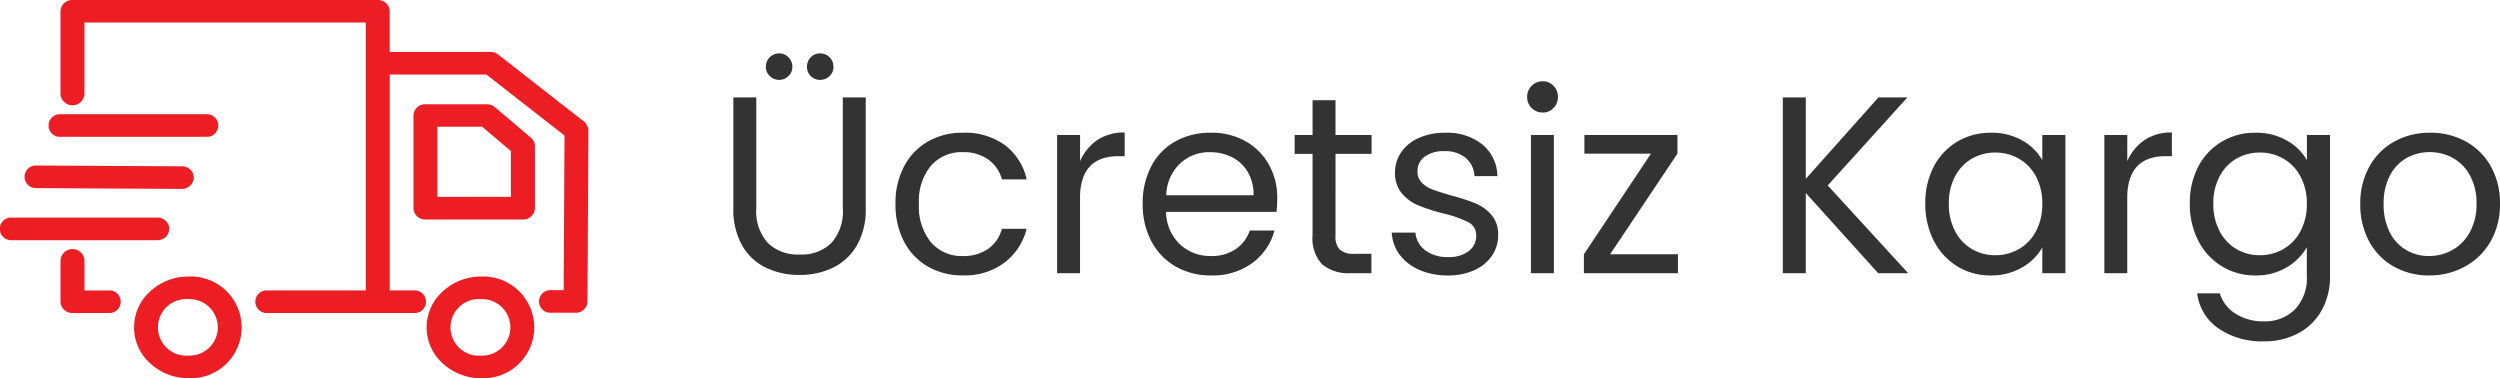 <svg xmlns="http://www.w3.org/2000/svg" width="118.973" height="18" viewBox="0 0 118.973 18">
  <g id="icon-btn-6" transform="translate(-8.121 -5)">
    <g id="Group_84" data-name="Group 84" transform="translate(42.121 6)">
      <g id="Group_87" data-name="Group 87" transform="translate(0 0)">
        <path id="Path_3577" data-name="Path 3577" d="M1.992-8.364v5.28a2.228,2.228,0,0,0,.552,1.65,2.056,2.056,0,0,0,1.512.546,2.035,2.035,0,0,0,1.506-.546,2.243,2.243,0,0,0,.546-1.65v-5.28H7.2v5.28a3.415,3.415,0,0,1-.42,1.758A2.636,2.636,0,0,1,5.646-.264a3.608,3.608,0,0,1-1.6.348,3.608,3.608,0,0,1-1.6-.348A2.6,2.6,0,0,1,1.314-1.326,3.455,3.455,0,0,1,.9-3.084v-5.28ZM3.084-9.2a.623.623,0,0,1-.45-.18.593.593,0,0,1-.186-.444.613.613,0,0,1,.186-.45.613.613,0,0,1,.45-.186.6.6,0,0,1,.438.186.613.613,0,0,1,.186.45.593.593,0,0,1-.186.444A.609.609,0,0,1,3.084-9.2Zm1.944,0a.6.6,0,0,1-.444-.18.6.6,0,0,1-.18-.444.623.623,0,0,1,.18-.45.593.593,0,0,1,.444-.186.613.613,0,0,1,.45.186.613.613,0,0,1,.186.45.593.593,0,0,1-.186.444A.623.623,0,0,1,5.028-9.2ZM8.616-3.3a3.72,3.72,0,0,1,.408-1.782,2.935,2.935,0,0,1,1.134-1.182,3.258,3.258,0,0,1,1.662-.42,3.245,3.245,0,0,1,2,.588,2.775,2.775,0,0,1,1.038,1.632H13.68a1.689,1.689,0,0,0-.654-.948A2.018,2.018,0,0,0,11.82-5.76a1.934,1.934,0,0,0-1.512.642A2.63,2.63,0,0,0,9.732-3.3a2.673,2.673,0,0,0,.576,1.836,1.926,1.926,0,0,0,1.512.648,2.042,2.042,0,0,0,1.2-.336,1.7,1.7,0,0,0,.66-.96h1.176A2.892,2.892,0,0,1,13.8-.5a3.163,3.163,0,0,1-1.98.606,3.258,3.258,0,0,1-1.662-.42A2.926,2.926,0,0,1,9.024-1.5,3.783,3.783,0,0,1,8.616-3.3ZM17.4-5.328a2.315,2.315,0,0,1,.822-1.008,2.275,2.275,0,0,1,1.3-.36v1.128h-.288q-1.836,0-1.836,1.992V0H16.308V-6.576H17.4Zm9.384,1.764a6.322,6.322,0,0,1-.036.648H21.492a2.15,2.15,0,0,0,.654,1.536,2.1,2.1,0,0,0,1.482.564,2.019,2.019,0,0,0,1.182-.33,1.747,1.747,0,0,0,.666-.882h1.176A2.827,2.827,0,0,1,25.6-.486a3.187,3.187,0,0,1-1.968.594,3.324,3.324,0,0,1-1.674-.42A2.973,2.973,0,0,1,20.8-1.506a3.7,3.7,0,0,1-.42-1.794,3.756,3.756,0,0,1,.408-1.788A2.864,2.864,0,0,1,21.93-6.27a3.411,3.411,0,0,1,1.7-.414,3.267,3.267,0,0,1,1.65.408,2.889,2.889,0,0,1,1.11,1.116A3.213,3.213,0,0,1,26.784-3.564Zm-1.128-.144a2.126,2.126,0,0,0-.276-1.11,1.811,1.811,0,0,0-.75-.7,2.291,2.291,0,0,0-1.05-.24,2.022,2.022,0,0,0-1.428.546A2.148,2.148,0,0,0,21.5-3.708Zm3.9-1.968V-1.8a.922.922,0,0,0,.2.678,1.006,1.006,0,0,0,.708.2h.8V0h-.984A1.958,1.958,0,0,1,28.92-.42a1.8,1.8,0,0,1-.456-1.38V-5.676h-.852v-.9h.852V-8.232h1.092v1.656h1.716v.9ZM34.908.108a3.358,3.358,0,0,1-1.35-.258,2.294,2.294,0,0,1-.942-.72,1.916,1.916,0,0,1-.384-1.062H33.36a1.164,1.164,0,0,0,.462.84,1.712,1.712,0,0,0,1.086.324,1.551,1.551,0,0,0,.99-.282.9.9,0,0,0,.354-.738.686.686,0,0,0-.384-.642,5.384,5.384,0,0,0-1.188-.414,9.091,9.091,0,0,1-1.188-.384,2.075,2.075,0,0,1-.78-.57,1.487,1.487,0,0,1-.324-1,1.674,1.674,0,0,1,.288-.948,1.956,1.956,0,0,1,.834-.684,2.992,2.992,0,0,1,1.266-.252,2.69,2.69,0,0,1,1.764.552,1.989,1.989,0,0,1,.72,1.512H36.168a1.192,1.192,0,0,0-.414-.864,1.505,1.505,0,0,0-1.014-.324,1.507,1.507,0,0,0-.942.264.837.837,0,0,0-.342.7.728.728,0,0,0,.216.546,1.469,1.469,0,0,0,.528.324q.312.114.888.282a8.639,8.639,0,0,1,1.152.378,2.042,2.042,0,0,1,.744.546,1.414,1.414,0,0,1,.312.96A1.708,1.708,0,0,1,37-.828a2.005,2.005,0,0,1-.834.684A2.952,2.952,0,0,1,34.908.108ZM39.42-7.644a.718.718,0,0,1-.528-.216.718.718,0,0,1-.216-.528.718.718,0,0,1,.216-.528.718.718,0,0,1,.528-.216.685.685,0,0,1,.51.216.729.729,0,0,1,.21.528.729.729,0,0,1-.21.528A.685.685,0,0,1,39.42-7.644Zm.528,1.068V0H38.856V-6.576ZM42.624-.9h3.228V0H41.376V-.9l3.192-4.788H41.4v-.888h4.428v.888ZM55.38,0,51.936-3.816V0H50.844V-8.364h1.092v3.876l3.456-3.876h1.38L52.98-4.176,56.808,0Zm2.244-3.312a3.694,3.694,0,0,1,.408-1.77,2.96,2.96,0,0,1,1.122-1.182,3.077,3.077,0,0,1,1.59-.42,2.918,2.918,0,0,1,1.5.372,2.479,2.479,0,0,1,.948.936v-1.2h1.1V0h-1.1V-1.224a2.573,2.573,0,0,1-.966.954,2.89,2.89,0,0,1-1.494.378,2.981,2.981,0,0,1-1.584-.432,3.03,3.03,0,0,1-1.116-1.212A3.775,3.775,0,0,1,57.624-3.312Zm5.568.012a2.674,2.674,0,0,0-.3-1.3,2.118,2.118,0,0,0-.81-.846,2.207,2.207,0,0,0-1.122-.294,2.209,2.209,0,0,0-1.116.288,2.089,2.089,0,0,0-.8.84,2.674,2.674,0,0,0-.3,1.3A2.735,2.735,0,0,0,59.04-2a2.122,2.122,0,0,0,.8.852,2.174,2.174,0,0,0,1.116.294,2.207,2.207,0,0,0,1.122-.294A2.109,2.109,0,0,0,62.892-2,2.709,2.709,0,0,0,63.192-3.3Zm4.044-2.028a2.315,2.315,0,0,1,.822-1.008,2.275,2.275,0,0,1,1.3-.36v1.128h-.288q-1.836,0-1.836,1.992V0H66.144V-6.576h1.092Zm6.1-1.356a2.926,2.926,0,0,1,1.494.372,2.469,2.469,0,0,1,.954.936v-1.2h1.1V.144a3.283,3.283,0,0,1-.384,1.6,2.737,2.737,0,0,1-1.1,1.1,3.371,3.371,0,0,1-1.662.4,3.644,3.644,0,0,1-2.16-.612A2.392,2.392,0,0,1,70.56.96h1.08a1.718,1.718,0,0,0,.744.966,2.437,2.437,0,0,0,1.356.366,2,2,0,0,0,1.47-.564A2.129,2.129,0,0,0,75.78.144v-1.38a2.628,2.628,0,0,1-.96.96,2.823,2.823,0,0,1-1.488.384,3.012,3.012,0,0,1-1.59-.432A3.016,3.016,0,0,1,70.62-1.536a3.775,3.775,0,0,1-.408-1.776,3.694,3.694,0,0,1,.408-1.77,2.96,2.96,0,0,1,1.122-1.182A3.077,3.077,0,0,1,73.332-6.684ZM75.78-3.3a2.673,2.673,0,0,0-.3-1.3,2.118,2.118,0,0,0-.81-.846,2.207,2.207,0,0,0-1.122-.294,2.209,2.209,0,0,0-1.116.288,2.089,2.089,0,0,0-.8.84,2.674,2.674,0,0,0-.3,1.3A2.735,2.735,0,0,0,71.628-2a2.122,2.122,0,0,0,.8.852,2.174,2.174,0,0,0,1.116.294,2.207,2.207,0,0,0,1.122-.294A2.109,2.109,0,0,0,75.48-2,2.709,2.709,0,0,0,75.78-3.3ZM81.6.108a3.367,3.367,0,0,1-1.674-.42A2.99,2.99,0,0,1,78.75-1.506,3.661,3.661,0,0,1,78.324-3.3a3.555,3.555,0,0,1,.438-1.782A3.018,3.018,0,0,1,79.956-6.27a3.464,3.464,0,0,1,1.692-.414,3.464,3.464,0,0,1,1.692.414,3.029,3.029,0,0,1,1.194,1.182A3.547,3.547,0,0,1,84.972-3.3a3.5,3.5,0,0,1-.45,1.794A3.119,3.119,0,0,1,83.3-.312,3.492,3.492,0,0,1,81.6.108Zm0-.924A2.267,2.267,0,0,0,82.7-1.1a2.123,2.123,0,0,0,.834-.846A2.72,2.72,0,0,0,83.856-3.3a2.727,2.727,0,0,0-.312-1.35,2.075,2.075,0,0,0-.816-.834,2.237,2.237,0,0,0-1.092-.276,2.227,2.227,0,0,0-1.1.276,2.012,2.012,0,0,0-.8.834,2.816,2.816,0,0,0-.3,1.35,2.892,2.892,0,0,0,.294,1.362,2.026,2.026,0,0,0,.786.84A2.134,2.134,0,0,0,81.6-.816Z" transform="translate(0 12)" fill="#333"/>
      </g>
    </g>
    <path id="delivery-truck_1_" data-name="delivery-truck (1)" d="M22.891,631.671a2.668,2.668,0,0,0-1.824.71,2.295,2.295,0,0,0,0,3.419,2.678,2.678,0,0,0,1.824.71,2.422,2.422,0,1,0,0-4.839Zm0,3.763a1.348,1.348,0,1,1,0-2.688,1.345,1.345,0,1,1,0,2.688Zm.661-11.823a.572.572,0,0,0-.382-.14H20.246a.556.556,0,0,0-.57.538v4.409a.556.556,0,0,0,.57.538h4.641a.556.556,0,0,0,.57-.538v-2.952a.525.525,0,0,0-.188-.4Zm.764,4.269h-3.5v-3.339h2.132l1.368,1.161Zm-15.348,3.79a2.668,2.668,0,0,0-1.824.71,2.295,2.295,0,0,0,0,3.419,2.678,2.678,0,0,0,1.824.71,2.422,2.422,0,1,0,0-4.839Zm0,3.763a1.348,1.348,0,1,1,0-2.688,1.345,1.345,0,1,1,0,2.688Zm-3.8-3.1H4.02V630.9a.571.571,0,0,0-1.14,0v1.968a.556.556,0,0,0,.57.538H5.166a.539.539,0,1,0,0-1.075Zm2.891-2.93a.556.556,0,0,0-.57-.538H.57a.539.539,0,1,0,0,1.075H7.486A.553.553,0,0,0,8.056,629.4Zm-6.329-1.941,6.916.038a.561.561,0,0,0,.576-.532.549.549,0,0,0-.564-.543l-6.916-.038H1.733a.538.538,0,1,0-.006,1.075Zm1.163-2.441H9.807a.539.539,0,1,0,0-1.075H2.891a.539.539,0,1,0,0,1.075Zm24.9-.726h0l-4.082-3.188a.583.583,0,0,0-.365-.124h-4.8v-1.935a.556.556,0,0,0-.57-.538H3.449a.556.556,0,0,0-.57.538v3.936a.571.571,0,0,0,1.14,0v-3.4H17.407v12.747H12.731a.539.539,0,1,0,0,1.075h6.962a.539.539,0,1,0,0-1.075H18.547V622.058h4.6l3.717,2.9-.04,7.36h-.593a.539.539,0,1,0,0,1.075h1.157a.552.552,0,0,0,.57-.532L28,624.714A.556.556,0,0,0,27.789,624.295Z" transform="translate(8.121 -613.51)" fill="#ec1e24"/>
  </g>
</svg>
